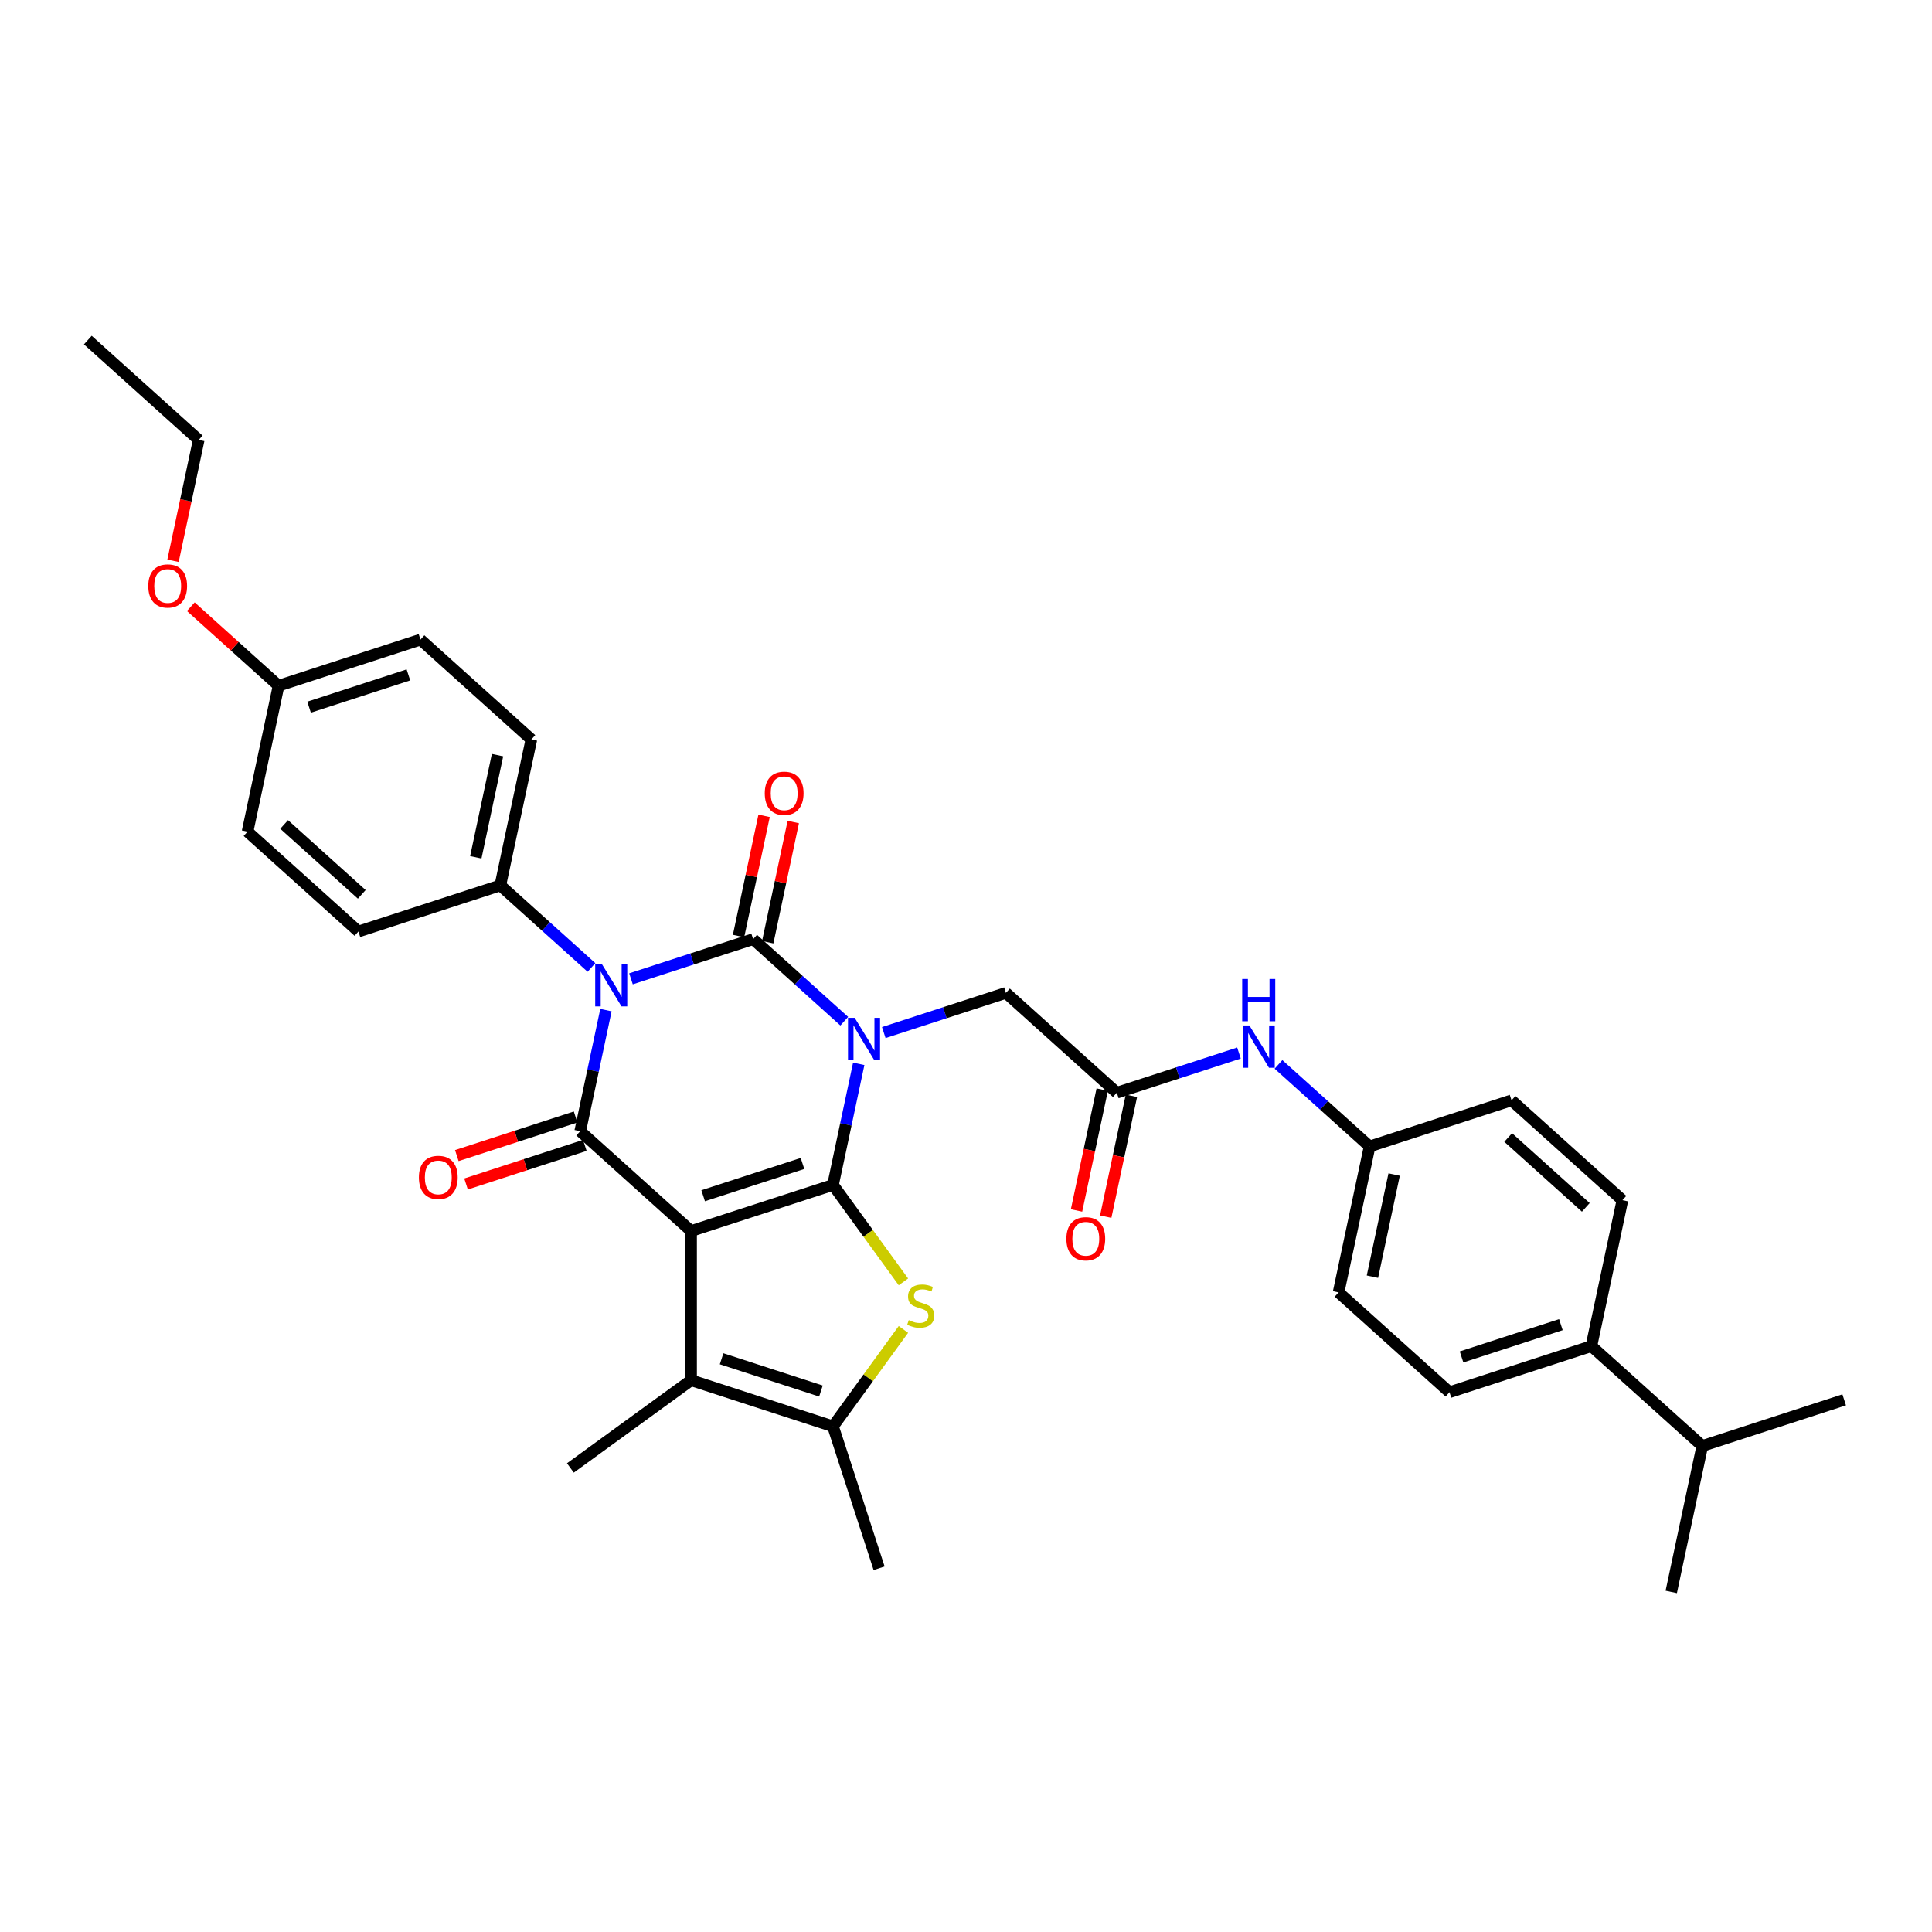 <?xml version='1.0' encoding='iso-8859-1'?>
<svg version='1.1' baseProfile='full'
              xmlns='http://www.w3.org/2000/svg'
                      xmlns:rdkit='http://www.rdkit.org/xml'
                      xmlns:xlink='http://www.w3.org/1999/xlink'
                  xml:space='preserve'
width='1000px' height='1000px' viewBox='0 0 1000 1000'>
<!-- END OF HEADER -->
<rect style='opacity:1.0;fill:#FFFFFF;stroke:none' width='1000' height='1000' x='0' y='0'> </rect>
<path class='bond-0' d='M 444.482,550.639 L 437.82,581.978' style='fill:none;fill-rule:evenodd;stroke:#0000FF;stroke-width:6px;stroke-linecap:butt;stroke-linejoin:miter;stroke-opacity:1' />
<path class='bond-0' d='M 437.82,581.978 L 431.159,613.316' style='fill:none;fill-rule:evenodd;stroke:#000000;stroke-width:6px;stroke-linecap:butt;stroke-linejoin:miter;stroke-opacity:1' />
<path class='bond-2' d='M 436.991,528.565 L 413.407,507.329' style='fill:none;fill-rule:evenodd;stroke:#0000FF;stroke-width:6px;stroke-linecap:butt;stroke-linejoin:miter;stroke-opacity:1' />
<path class='bond-2' d='M 413.407,507.329 L 389.822,486.094' style='fill:none;fill-rule:evenodd;stroke:#000000;stroke-width:6px;stroke-linecap:butt;stroke-linejoin:miter;stroke-opacity:1' />
<path class='bond-8' d='M 457.442,534.45 L 489.055,524.178' style='fill:none;fill-rule:evenodd;stroke:#0000FF;stroke-width:6px;stroke-linecap:butt;stroke-linejoin:miter;stroke-opacity:1' />
<path class='bond-8' d='M 489.055,524.178 L 520.669,513.906' style='fill:none;fill-rule:evenodd;stroke:#000000;stroke-width:6px;stroke-linecap:butt;stroke-linejoin:miter;stroke-opacity:1' />
<path class='bond-1' d='M 431.159,613.316 L 357.707,637.182' style='fill:none;fill-rule:evenodd;stroke:#000000;stroke-width:6px;stroke-linecap:butt;stroke-linejoin:miter;stroke-opacity:1' />
<path class='bond-1' d='M 415.368,602.206 L 363.952,618.912' style='fill:none;fill-rule:evenodd;stroke:#000000;stroke-width:6px;stroke-linecap:butt;stroke-linejoin:miter;stroke-opacity:1' />
<path class='bond-5' d='M 431.159,613.316 L 449.385,638.403' style='fill:none;fill-rule:evenodd;stroke:#000000;stroke-width:6px;stroke-linecap:butt;stroke-linejoin:miter;stroke-opacity:1' />
<path class='bond-5' d='M 449.385,638.403 L 467.611,663.489' style='fill:none;fill-rule:evenodd;stroke:#CCCC00;stroke-width:6px;stroke-linecap:butt;stroke-linejoin:miter;stroke-opacity:1' />
<path class='bond-6' d='M 357.707,637.182 L 357.707,714.414' style='fill:none;fill-rule:evenodd;stroke:#000000;stroke-width:6px;stroke-linecap:butt;stroke-linejoin:miter;stroke-opacity:1' />
<path class='bond-34' d='M 357.707,637.182 L 300.313,585.504' style='fill:none;fill-rule:evenodd;stroke:#000000;stroke-width:6px;stroke-linecap:butt;stroke-linejoin:miter;stroke-opacity:1' />
<path class='bond-3' d='M 389.822,486.094 L 358.209,496.366' style='fill:none;fill-rule:evenodd;stroke:#000000;stroke-width:6px;stroke-linecap:butt;stroke-linejoin:miter;stroke-opacity:1' />
<path class='bond-3' d='M 358.209,496.366 L 326.595,506.637' style='fill:none;fill-rule:evenodd;stroke:#0000FF;stroke-width:6px;stroke-linecap:butt;stroke-linejoin:miter;stroke-opacity:1' />
<path class='bond-11' d='M 397.376,487.7 L 403.988,456.593' style='fill:none;fill-rule:evenodd;stroke:#000000;stroke-width:6px;stroke-linecap:butt;stroke-linejoin:miter;stroke-opacity:1' />
<path class='bond-11' d='M 403.988,456.593 L 410.6,425.486' style='fill:none;fill-rule:evenodd;stroke:#FF0000;stroke-width:6px;stroke-linecap:butt;stroke-linejoin:miter;stroke-opacity:1' />
<path class='bond-11' d='M 382.268,484.488 L 388.88,453.381' style='fill:none;fill-rule:evenodd;stroke:#000000;stroke-width:6px;stroke-linecap:butt;stroke-linejoin:miter;stroke-opacity:1' />
<path class='bond-11' d='M 388.88,453.381 L 395.492,422.274' style='fill:none;fill-rule:evenodd;stroke:#FF0000;stroke-width:6px;stroke-linecap:butt;stroke-linejoin:miter;stroke-opacity:1' />
<path class='bond-4' d='M 313.635,522.827 L 306.974,554.165' style='fill:none;fill-rule:evenodd;stroke:#0000FF;stroke-width:6px;stroke-linecap:butt;stroke-linejoin:miter;stroke-opacity:1' />
<path class='bond-4' d='M 306.974,554.165 L 300.313,585.504' style='fill:none;fill-rule:evenodd;stroke:#000000;stroke-width:6px;stroke-linecap:butt;stroke-linejoin:miter;stroke-opacity:1' />
<path class='bond-9' d='M 306.144,500.753 L 282.56,479.517' style='fill:none;fill-rule:evenodd;stroke:#0000FF;stroke-width:6px;stroke-linecap:butt;stroke-linejoin:miter;stroke-opacity:1' />
<path class='bond-9' d='M 282.56,479.517 L 258.975,458.282' style='fill:none;fill-rule:evenodd;stroke:#000000;stroke-width:6px;stroke-linecap:butt;stroke-linejoin:miter;stroke-opacity:1' />
<path class='bond-12' d='M 297.926,578.159 L 267.185,588.147' style='fill:none;fill-rule:evenodd;stroke:#000000;stroke-width:6px;stroke-linecap:butt;stroke-linejoin:miter;stroke-opacity:1' />
<path class='bond-12' d='M 267.185,588.147 L 236.445,598.135' style='fill:none;fill-rule:evenodd;stroke:#FF0000;stroke-width:6px;stroke-linecap:butt;stroke-linejoin:miter;stroke-opacity:1' />
<path class='bond-12' d='M 302.699,592.849 L 271.959,602.838' style='fill:none;fill-rule:evenodd;stroke:#000000;stroke-width:6px;stroke-linecap:butt;stroke-linejoin:miter;stroke-opacity:1' />
<path class='bond-12' d='M 271.959,602.838 L 241.218,612.826' style='fill:none;fill-rule:evenodd;stroke:#FF0000;stroke-width:6px;stroke-linecap:butt;stroke-linejoin:miter;stroke-opacity:1' />
<path class='bond-7' d='M 467.611,688.108 L 449.385,713.194' style='fill:none;fill-rule:evenodd;stroke:#CCCC00;stroke-width:6px;stroke-linecap:butt;stroke-linejoin:miter;stroke-opacity:1' />
<path class='bond-7' d='M 449.385,713.194 L 431.159,738.28' style='fill:none;fill-rule:evenodd;stroke:#000000;stroke-width:6px;stroke-linecap:butt;stroke-linejoin:miter;stroke-opacity:1' />
<path class='bond-23' d='M 357.707,714.414 L 295.225,759.81' style='fill:none;fill-rule:evenodd;stroke:#000000;stroke-width:6px;stroke-linecap:butt;stroke-linejoin:miter;stroke-opacity:1' />
<path class='bond-35' d='M 357.707,714.414 L 431.159,738.28' style='fill:none;fill-rule:evenodd;stroke:#000000;stroke-width:6px;stroke-linecap:butt;stroke-linejoin:miter;stroke-opacity:1' />
<path class='bond-35' d='M 373.498,703.304 L 424.915,720.01' style='fill:none;fill-rule:evenodd;stroke:#000000;stroke-width:6px;stroke-linecap:butt;stroke-linejoin:miter;stroke-opacity:1' />
<path class='bond-28' d='M 431.159,738.28 L 455.025,811.733' style='fill:none;fill-rule:evenodd;stroke:#000000;stroke-width:6px;stroke-linecap:butt;stroke-linejoin:miter;stroke-opacity:1' />
<path class='bond-10' d='M 520.669,513.906 L 578.063,565.584' style='fill:none;fill-rule:evenodd;stroke:#000000;stroke-width:6px;stroke-linecap:butt;stroke-linejoin:miter;stroke-opacity:1' />
<path class='bond-16' d='M 258.975,458.282 L 275.033,382.737' style='fill:none;fill-rule:evenodd;stroke:#000000;stroke-width:6px;stroke-linecap:butt;stroke-linejoin:miter;stroke-opacity:1' />
<path class='bond-16' d='M 246.275,443.738 L 257.515,390.857' style='fill:none;fill-rule:evenodd;stroke:#000000;stroke-width:6px;stroke-linecap:butt;stroke-linejoin:miter;stroke-opacity:1' />
<path class='bond-17' d='M 258.975,458.282 L 185.523,482.148' style='fill:none;fill-rule:evenodd;stroke:#000000;stroke-width:6px;stroke-linecap:butt;stroke-linejoin:miter;stroke-opacity:1' />
<path class='bond-13' d='M 578.063,565.584 L 609.676,555.313' style='fill:none;fill-rule:evenodd;stroke:#000000;stroke-width:6px;stroke-linecap:butt;stroke-linejoin:miter;stroke-opacity:1' />
<path class='bond-13' d='M 609.676,555.313 L 641.29,545.041' style='fill:none;fill-rule:evenodd;stroke:#0000FF;stroke-width:6px;stroke-linecap:butt;stroke-linejoin:miter;stroke-opacity:1' />
<path class='bond-15' d='M 570.509,563.979 L 563.861,595.256' style='fill:none;fill-rule:evenodd;stroke:#000000;stroke-width:6px;stroke-linecap:butt;stroke-linejoin:miter;stroke-opacity:1' />
<path class='bond-15' d='M 563.861,595.256 L 557.212,626.533' style='fill:none;fill-rule:evenodd;stroke:#FF0000;stroke-width:6px;stroke-linecap:butt;stroke-linejoin:miter;stroke-opacity:1' />
<path class='bond-15' d='M 585.618,567.19 L 578.969,598.467' style='fill:none;fill-rule:evenodd;stroke:#000000;stroke-width:6px;stroke-linecap:butt;stroke-linejoin:miter;stroke-opacity:1' />
<path class='bond-15' d='M 578.969,598.467 L 572.321,629.744' style='fill:none;fill-rule:evenodd;stroke:#FF0000;stroke-width:6px;stroke-linecap:butt;stroke-linejoin:miter;stroke-opacity:1' />
<path class='bond-20' d='M 661.741,550.926 L 685.325,572.161' style='fill:none;fill-rule:evenodd;stroke:#0000FF;stroke-width:6px;stroke-linecap:butt;stroke-linejoin:miter;stroke-opacity:1' />
<path class='bond-20' d='M 685.325,572.161 L 708.91,593.397' style='fill:none;fill-rule:evenodd;stroke:#000000;stroke-width:6px;stroke-linecap:butt;stroke-linejoin:miter;stroke-opacity:1' />
<path class='bond-14' d='M 823.699,696.753 L 750.247,720.619' style='fill:none;fill-rule:evenodd;stroke:#000000;stroke-width:6px;stroke-linecap:butt;stroke-linejoin:miter;stroke-opacity:1' />
<path class='bond-14' d='M 807.908,685.643 L 756.491,702.349' style='fill:none;fill-rule:evenodd;stroke:#000000;stroke-width:6px;stroke-linecap:butt;stroke-linejoin:miter;stroke-opacity:1' />
<path class='bond-22' d='M 823.699,696.753 L 881.093,748.432' style='fill:none;fill-rule:evenodd;stroke:#000000;stroke-width:6px;stroke-linecap:butt;stroke-linejoin:miter;stroke-opacity:1' />
<path class='bond-37' d='M 823.699,696.753 L 839.756,621.209' style='fill:none;fill-rule:evenodd;stroke:#000000;stroke-width:6px;stroke-linecap:butt;stroke-linejoin:miter;stroke-opacity:1' />
<path class='bond-27' d='M 275.033,382.737 L 217.638,331.059' style='fill:none;fill-rule:evenodd;stroke:#000000;stroke-width:6px;stroke-linecap:butt;stroke-linejoin:miter;stroke-opacity:1' />
<path class='bond-26' d='M 185.523,482.148 L 128.129,430.469' style='fill:none;fill-rule:evenodd;stroke:#000000;stroke-width:6px;stroke-linecap:butt;stroke-linejoin:miter;stroke-opacity:1' />
<path class='bond-26' d='M 187.25,462.917 L 147.074,426.742' style='fill:none;fill-rule:evenodd;stroke:#000000;stroke-width:6px;stroke-linecap:butt;stroke-linejoin:miter;stroke-opacity:1' />
<path class='bond-18' d='M 750.247,720.619 L 692.852,668.941' style='fill:none;fill-rule:evenodd;stroke:#000000;stroke-width:6px;stroke-linecap:butt;stroke-linejoin:miter;stroke-opacity:1' />
<path class='bond-19' d='M 839.756,621.209 L 782.362,569.531' style='fill:none;fill-rule:evenodd;stroke:#000000;stroke-width:6px;stroke-linecap:butt;stroke-linejoin:miter;stroke-opacity:1' />
<path class='bond-19' d='M 820.811,624.936 L 780.635,588.761' style='fill:none;fill-rule:evenodd;stroke:#000000;stroke-width:6px;stroke-linecap:butt;stroke-linejoin:miter;stroke-opacity:1' />
<path class='bond-24' d='M 708.91,593.397 L 782.362,569.531' style='fill:none;fill-rule:evenodd;stroke:#000000;stroke-width:6px;stroke-linecap:butt;stroke-linejoin:miter;stroke-opacity:1' />
<path class='bond-25' d='M 708.91,593.397 L 692.852,668.941' style='fill:none;fill-rule:evenodd;stroke:#000000;stroke-width:6px;stroke-linecap:butt;stroke-linejoin:miter;stroke-opacity:1' />
<path class='bond-25' d='M 721.61,607.94 L 710.37,660.821' style='fill:none;fill-rule:evenodd;stroke:#000000;stroke-width:6px;stroke-linecap:butt;stroke-linejoin:miter;stroke-opacity:1' />
<path class='bond-21' d='M 144.186,354.925 L 128.129,430.469' style='fill:none;fill-rule:evenodd;stroke:#000000;stroke-width:6px;stroke-linecap:butt;stroke-linejoin:miter;stroke-opacity:1' />
<path class='bond-29' d='M 144.186,354.925 L 121.474,334.475' style='fill:none;fill-rule:evenodd;stroke:#000000;stroke-width:6px;stroke-linecap:butt;stroke-linejoin:miter;stroke-opacity:1' />
<path class='bond-29' d='M 121.474,334.475 L 98.763,314.025' style='fill:none;fill-rule:evenodd;stroke:#FF0000;stroke-width:6px;stroke-linecap:butt;stroke-linejoin:miter;stroke-opacity:1' />
<path class='bond-36' d='M 144.186,354.925 L 217.638,331.059' style='fill:none;fill-rule:evenodd;stroke:#000000;stroke-width:6px;stroke-linecap:butt;stroke-linejoin:miter;stroke-opacity:1' />
<path class='bond-36' d='M 159.977,366.035 L 211.394,349.329' style='fill:none;fill-rule:evenodd;stroke:#000000;stroke-width:6px;stroke-linecap:butt;stroke-linejoin:miter;stroke-opacity:1' />
<path class='bond-30' d='M 881.093,748.432 L 865.036,823.976' style='fill:none;fill-rule:evenodd;stroke:#000000;stroke-width:6px;stroke-linecap:butt;stroke-linejoin:miter;stroke-opacity:1' />
<path class='bond-31' d='M 881.093,748.432 L 954.545,724.566' style='fill:none;fill-rule:evenodd;stroke:#000000;stroke-width:6px;stroke-linecap:butt;stroke-linejoin:miter;stroke-opacity:1' />
<path class='bond-32' d='M 89.553,290.256 L 96.201,258.979' style='fill:none;fill-rule:evenodd;stroke:#FF0000;stroke-width:6px;stroke-linecap:butt;stroke-linejoin:miter;stroke-opacity:1' />
<path class='bond-32' d='M 96.201,258.979 L 102.849,227.702' style='fill:none;fill-rule:evenodd;stroke:#000000;stroke-width:6px;stroke-linecap:butt;stroke-linejoin:miter;stroke-opacity:1' />
<path class='bond-33' d='M 102.849,227.702 L 45.455,176.024' style='fill:none;fill-rule:evenodd;stroke:#000000;stroke-width:6px;stroke-linecap:butt;stroke-linejoin:miter;stroke-opacity:1' />
<path  class='atom-0' d='M 442.382 526.836
L 449.549 538.421
Q 450.259 539.564, 451.403 541.634
Q 452.546 543.704, 452.607 543.827
L 452.607 526.836
L 455.511 526.836
L 455.511 548.708
L 452.515 548.708
L 444.822 536.042
Q 443.926 534.559, 442.969 532.86
Q 442.042 531.161, 441.764 530.636
L 441.764 548.708
L 438.922 548.708
L 438.922 526.836
L 442.382 526.836
' fill='#0000FF'/>
<path  class='atom-4' d='M 311.535 499.024
L 318.702 510.609
Q 319.413 511.752, 320.556 513.821
Q 321.699 515.891, 321.761 516.015
L 321.761 499.024
L 324.665 499.024
L 324.665 520.896
L 321.668 520.896
L 313.976 508.23
Q 313.08 506.747, 312.122 505.048
Q 311.195 503.349, 310.917 502.824
L 310.917 520.896
L 308.075 520.896
L 308.075 499.024
L 311.535 499.024
' fill='#0000FF'/>
<path  class='atom-6' d='M 470.376 683.305
Q 470.624 683.398, 471.643 683.831
Q 472.662 684.263, 473.775 684.541
Q 474.918 684.788, 476.03 684.788
Q 478.1 684.788, 479.304 683.8
Q 480.509 682.78, 480.509 681.019
Q 480.509 679.815, 479.891 679.073
Q 479.304 678.332, 478.378 677.93
Q 477.451 677.528, 475.906 677.065
Q 473.96 676.478, 472.786 675.922
Q 471.643 675.366, 470.809 674.192
Q 470.006 673.018, 470.006 671.041
Q 470.006 668.292, 471.859 666.592
Q 473.744 664.893, 477.451 664.893
Q 479.984 664.893, 482.857 666.098
L 482.147 668.477
Q 479.521 667.396, 477.544 667.396
Q 475.412 667.396, 474.238 668.292
Q 473.064 669.157, 473.095 670.67
Q 473.095 671.844, 473.682 672.555
Q 474.3 673.265, 475.165 673.667
Q 476.061 674.068, 477.544 674.532
Q 479.521 675.15, 480.695 675.768
Q 481.869 676.385, 482.703 677.652
Q 483.568 678.888, 483.568 681.019
Q 483.568 684.047, 481.529 685.684
Q 479.521 687.291, 476.153 687.291
Q 474.207 687.291, 472.724 686.858
Q 471.272 686.456, 469.542 685.746
L 470.376 683.305
' fill='#CCCC00'/>
<path  class='atom-12' d='M 395.839 410.611
Q 395.839 405.36, 398.434 402.425
Q 401.029 399.49, 405.879 399.49
Q 410.73 399.49, 413.325 402.425
Q 415.92 405.36, 415.92 410.611
Q 415.92 415.925, 413.294 418.952
Q 410.668 421.949, 405.879 421.949
Q 401.06 421.949, 398.434 418.952
Q 395.839 415.956, 395.839 410.611
M 405.879 419.478
Q 409.216 419.478, 411.008 417.253
Q 412.83 414.998, 412.83 410.611
Q 412.83 406.317, 411.008 404.155
Q 409.216 401.961, 405.879 401.961
Q 402.543 401.961, 400.72 404.124
Q 398.929 406.286, 398.929 410.611
Q 398.929 415.029, 400.72 417.253
Q 402.543 419.478, 405.879 419.478
' fill='#FF0000'/>
<path  class='atom-13' d='M 216.82 609.432
Q 216.82 604.18, 219.415 601.245
Q 222.01 598.311, 226.861 598.311
Q 231.711 598.311, 234.306 601.245
Q 236.901 604.18, 236.901 609.432
Q 236.901 614.746, 234.275 617.773
Q 231.649 620.77, 226.861 620.77
Q 222.041 620.77, 219.415 617.773
Q 216.82 614.776, 216.82 609.432
M 226.861 618.298
Q 230.197 618.298, 231.989 616.074
Q 233.811 613.819, 233.811 609.432
Q 233.811 605.138, 231.989 602.975
Q 230.197 600.782, 226.861 600.782
Q 223.524 600.782, 221.701 602.944
Q 219.91 605.107, 219.91 609.432
Q 219.91 613.85, 221.701 616.074
Q 223.524 618.298, 226.861 618.298
' fill='#FF0000'/>
<path  class='atom-14' d='M 646.68 530.782
L 653.848 542.367
Q 654.558 543.51, 655.701 545.58
Q 656.844 547.65, 656.906 547.773
L 656.906 530.782
L 659.81 530.782
L 659.81 552.655
L 656.813 552.655
L 649.121 539.988
Q 648.225 538.506, 647.267 536.806
Q 646.341 535.107, 646.063 534.582
L 646.063 552.655
L 643.22 552.655
L 643.22 530.782
L 646.68 530.782
' fill='#0000FF'/>
<path  class='atom-14' d='M 642.958 506.723
L 645.924 506.723
L 645.924 516.022
L 657.107 516.022
L 657.107 506.723
L 660.072 506.723
L 660.072 528.595
L 657.107 528.595
L 657.107 518.493
L 645.924 518.493
L 645.924 528.595
L 642.958 528.595
L 642.958 506.723
' fill='#0000FF'/>
<path  class='atom-16' d='M 551.966 641.191
Q 551.966 635.939, 554.561 633.004
Q 557.156 630.069, 562.006 630.069
Q 566.856 630.069, 569.451 633.004
Q 572.046 635.939, 572.046 641.191
Q 572.046 646.504, 569.42 649.532
Q 566.794 652.528, 562.006 652.528
Q 557.186 652.528, 554.561 649.532
Q 551.966 646.535, 551.966 641.191
M 562.006 650.057
Q 565.342 650.057, 567.134 647.833
Q 568.957 645.577, 568.957 641.191
Q 568.957 636.896, 567.134 634.734
Q 565.342 632.541, 562.006 632.541
Q 558.669 632.541, 556.847 634.703
Q 555.055 636.866, 555.055 641.191
Q 555.055 645.608, 556.847 647.833
Q 558.669 650.057, 562.006 650.057
' fill='#FF0000'/>
<path  class='atom-30' d='M 76.751 303.308
Q 76.751 298.057, 79.347 295.122
Q 81.942 292.187, 86.792 292.187
Q 91.642 292.187, 94.237 295.122
Q 96.832 298.057, 96.832 303.308
Q 96.832 308.622, 94.206 311.649
Q 91.58 314.646, 86.792 314.646
Q 81.972 314.646, 79.347 311.649
Q 76.751 308.653, 76.751 303.308
M 86.792 312.175
Q 90.128 312.175, 91.92 309.95
Q 93.743 307.695, 93.743 303.308
Q 93.743 299.014, 91.92 296.852
Q 90.128 294.658, 86.792 294.658
Q 83.455 294.658, 81.633 296.821
Q 79.841 298.983, 79.841 303.308
Q 79.841 307.726, 81.633 309.95
Q 83.455 312.175, 86.792 312.175
' fill='#FF0000'/>
</svg>
